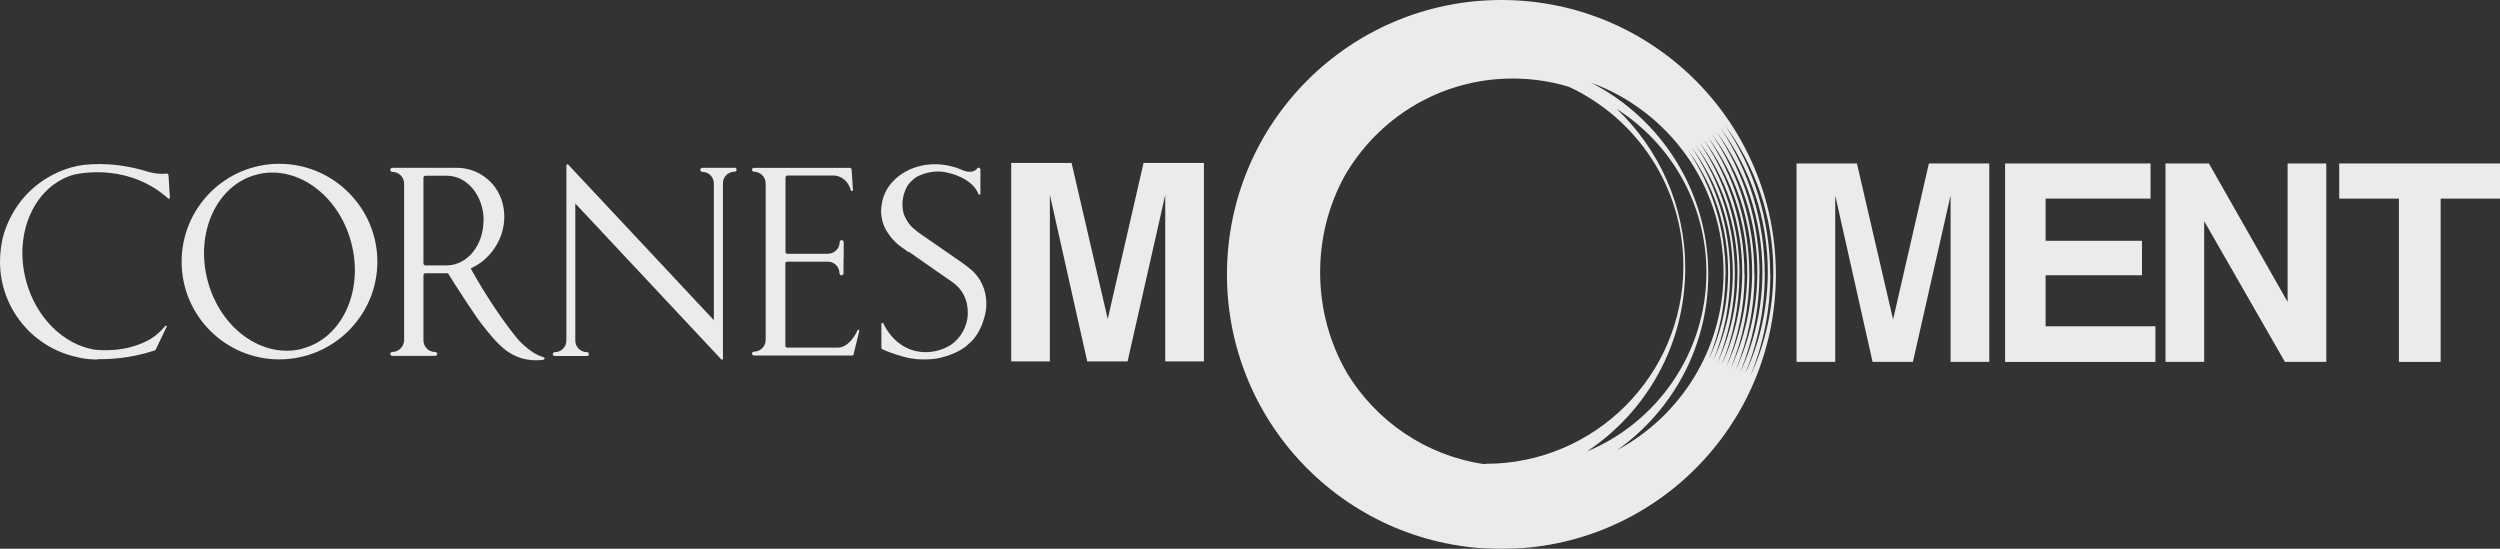<?xml version="1.0" encoding="UTF-8"?><svg id="_レイヤー_2" xmlns="http://www.w3.org/2000/svg" viewBox="0 0 148.66 32.63"><rect x="0" y="0" width="148.66" height="32.63" fill="#333333" stroke="none"/><defs><style>.cls-1{fill:#fff;}.cls-2{opacity:.9;}</style></defs><g id="_レイヤー_1-2"><g class="cls-2"><g><path class="cls-1" d="M68.04,9.69h3.55v11.8h-2.3v-7.98c0-.23,0-.55,0-.96,0-.41,0-.73,0-.96l-2.24,9.9h-2.4l-2.22-9.9c0,.22,0,.54,0,.96,0,.41,0,.74,0,.96v7.98h-2.3V9.69h3.59l2.15,9.28,2.13-9.28Z"/><path class="cls-1" d="M114.74,9.72h3.55v11.8h-2.3v-7.98c0-.23,0-.55,0-.96s0-.73,0-.96l-2.24,9.9h-2.4l-2.22-9.9c0,.22,0,.54,0,.96,0,.41,0,.74,0,.96v7.98h-2.3V9.72h3.59l2.15,9.28,2.13-9.28Z"/><path class="cls-1" d="M127.88,11.81h-6.24v2.51h5.73v2.05h-5.73v3.03h6.53v2.12h-8.94V9.72h8.65v2.09Z"/><path class="cls-1" d="M128.77,9.72h2.58l4.68,8.23V9.72h2.3v11.8h-2.46l-4.8-8.37v8.37h-2.3V9.72Z"/><path class="cls-1" d="M148.66,9.72v2.09h-3.53v9.71h-2.48V11.81h-3.55v-2.09h9.56Z"/><path class="cls-1" d="M89.28,0c-9.01,0-16.32,7.3-16.32,16.32s7.3,16.32,16.32,16.32,16.32-7.3,16.32-16.32S98.29,0,89.28,0Zm-.94,27.59s-.1,0-.15,0c-3.42-.52-6.35-2.55-8.08-5.39-1.03-1.77-1.61-3.82-1.61-6.01,0-2.05,.51-3.97,1.42-5.66,1.98-3.5,5.73-5.86,10.03-5.86,1.16,0,2.28,.17,3.34,.49,4.02,1.87,6.81,5.94,6.81,10.66,0,6.49-5.26,11.76-11.76,11.76Zm11.87-11.64c0-3.73-1.57-7.09-4.07-9.47,3.21,2.05,5.33,5.63,5.33,9.72,0,4.8-2.94,8.92-7.11,10.65,3.53-2.34,5.85-6.34,5.85-10.89Zm-4.04,10.81c3.27-2.32,5.41-6.13,5.41-10.45,0-4.97-2.83-9.27-6.96-11.39,4.59,1.68,7.87,6.09,7.87,11.27,0,4.57-2.56,8.55-6.32,10.57Zm6.44-10.45c0-2.73-.82-5.27-2.24-7.39,1.5,2.03,2.39,4.54,2.39,7.27,0,1.85-.41,3.6-1.15,5.17,.64-1.56,.99-3.26,.99-5.05Zm.27,0c0-2.79-.84-5.38-2.28-7.54,1.53,2.07,2.44,4.64,2.44,7.41,0,1.89-.42,3.67-1.17,5.28,.65-1.59,1.01-3.33,1.01-5.15Zm.28,0c0-2.85-.86-5.49-2.33-7.69,1.56,2.12,2.49,4.73,2.49,7.56,0,1.93-.43,3.75-1.19,5.39,.66-1.62,1.03-3.4,1.03-5.26Zm.28,0c0-2.9-.88-5.6-2.38-7.85,1.6,2.16,2.54,4.83,2.54,7.72,0,1.96-.44,3.83-1.22,5.5,.68-1.65,1.05-3.46,1.05-5.36Zm.29,0c0-2.96-.89-5.72-2.42-8.01,1.63,2.2,2.59,4.93,2.59,7.88,0,2-.45,3.9-1.24,5.61,.69-1.69,1.08-3.54,1.08-5.47Zm.29,0c0-3.02-.91-5.84-2.47-8.18,1.66,2.25,2.64,5.03,2.64,8.04,0,2.05-.46,3.98-1.27,5.72,.71-1.72,1.1-3.61,1.1-5.58Zm.3,0c0-3.09-.93-5.95-2.52-8.34,1.69,2.29,2.7,5.13,2.7,8.2,0,2.09-.47,4.06-1.29,5.84,.72-1.76,1.12-3.68,1.12-5.7Zm.31,0c0-3.15-.95-6.08-2.58-8.51,1.73,2.34,2.75,5.24,2.75,8.37,0,2.13-.47,4.15-1.32,5.96,.73-1.79,1.14-3.76,1.14-5.82Zm.31,0c0-3.21-.97-6.2-2.63-8.69,1.76,2.39,2.81,5.34,2.81,8.54,0,2.17-.48,4.23-1.35,6.08,.75-1.83,1.17-3.83,1.17-5.93Zm.32,0c0-3.28-.99-6.33-2.68-8.86,1.8,2.44,2.87,5.45,2.87,8.71,0,2.22-.49,4.32-1.37,6.2,.77-1.87,1.19-3.91,1.19-6.05Z"/><path class="cls-1" d="M16.61,9.74c-3.21,0-5.81,2.61-5.81,5.82s2.6,5.81,5.81,5.81,5.83-2.61,5.83-5.81-2.62-5.82-5.83-5.82m1.4,10.99c-2.37,.63-4.9-1.17-5.66-4.03-.76-2.86,.53-5.68,2.88-6.31,2.36-.64,4.9,1.17,5.65,4.02,.77,2.85-.52,5.68-2.87,6.31Z"/><path class="cls-1" d="M43.67,9.98h-1.91c-.06,0-.12,.05-.12,.12,0,.06,.05,.12,.12,.12,.38,0,.68,.3,.69,.68v8.14l-8.67-9.26h0s0,0,0,0c-.02,0-.03-.01-.04-.01-.03,0-.06,.03-.06,.06v10.44c-.01,.37-.31,.67-.69,.67-.07,0-.12,.05-.12,.12,0,.06,.05,.11,.12,.11h1.91c.07,0,.12-.05,.12-.11,0-.06-.05-.12-.12-.12-.37,0-.67-.29-.69-.65V12.1l8.68,9.27h0s.02,.02,.04,.02c.04,0,.06-.02,.06-.06h0V10.89c0-.38,.31-.68,.69-.68,.07,0,.12-.05,.12-.12,0-.07-.05-.12-.12-.12"/><path class="cls-1" d="M5.78,21.36c.54,0,1.83,0,3.38-.51,.05,0,.08-.02,.1-.06l.64-1.34s.02-.01,.02-.02c0-.04-.03-.06-.06-.06-.02,0-.03,0-.04,.02-.47,.57-.96,.82-.96,.82-1.38,.76-2.9,.62-3.25,.58-1.81-.3-3.47-1.88-4.06-4.1-.76-2.84,.52-5.66,2.86-6.31,.62-.13,3.32-.59,5.59,1.42,.02,.02,.03,.02,.05,.02,.03,0,.05-.04,.05-.06v-.02l-.08-1.32c-.01-.06-.06-.1-.11-.1-.01,0-.01,0-.01,0-.41,.07-1-.08-1-.08-.8-.25-1.64-.42-2.48-.47-.62-.03-1.22-.02-1.83,.1-.48,.1-.97,.27-1.43,.51-.74,.38-1.42,.93-1.93,1.59-.49,.64-.87,1.39-1.07,2.18-.1,.46-.16,.95-.16,1.41,0,2.83,2.02,5.18,4.7,5.7,0,0,.36,.11,1.08,.12"/><path class="cls-1" d="M54.03,14.97c.13,.08,.37,.24,.51,.35l2.1,1.46h0c.6,.42,.91,1.05,.91,1.82s-.4,1.49-1.01,1.91h0c-.43,.27-.95,.43-1.5,.43-1.13,0-2.02-.69-2.51-1.7-.01-.02-.03-.04-.06-.04-.03,0-.06,.02-.06,.05,0,0,0,1.42,0,1.42,0,.04,.03,.08,.06,.1,.59,.27,1.32,.46,1.32,.46,1,.27,1.96,.08,1.96,.08,1.29-.26,1.83-.84,1.83-.84,.89-.72,1.05-2.04,1.05-2.04,.19-1.59-.88-2.39-.88-2.39-.16-.13-.33-.27-.57-.44l-2.43-1.68c-.33-.23-.68-.51-.86-.88-.06-.1-.11-.21-.15-.32-.15-.54-.08-1.07,.17-1.58,.02-.02,.04-.06,.05-.09,.19-.28,.47-.52,.77-.64,.35-.15,.75-.22,1.11-.21,.24,0,.49,.06,.72,.12,.38,.11,.8,.29,1.12,.56,.19,.14,.34,.33,.45,.54,0,0,.06,.12,.06,.12,0,.03,.04,.04,.06,.04,.03,0,.05-.02,.05-.06v-1.44c0-.06-.05-.11-.11-.11-.04,0-.07,.02-.09,.05-.06,.1-.34,.36-.98,.05,0,0-1.2-.56-2.55-.16-.5,.14-.98,.4-1.36,.76-.4,.38-.68,.87-.77,1.42-.03,.17-.05,.36-.05,.53,.02,.18,.04,.36,.08,.52,0,0,.14,.74,.98,1.44,0,0,.2,.14,.55,.4"/><path class="cls-1" d="M50.17,15.33v-.93c0-.06-.06-.12-.12-.12-.07,0-.12,.05-.12,.12,0,.38-.32,.69-.7,.69h-2.4c-.07,0-.12-.04-.12-.1v-4.43c0-.06,.05-.11,.1-.12h2.81c.09,0,.74,.06,.98,.89h0s.03,.03,.06,.03c.04,0,.06-.02,.06-.05h0s-.08-1.24-.08-1.24h0c-.01-.05-.07-.09-.11-.09h-5.7c-.06,0-.11,.05-.11,.11,0,.07,.06,.12,.11,.12,.38,0,.7,.31,.7,.69h0v9.31h0c0,.39-.31,.7-.7,.7-.06,0-.11,.05-.11,.12,0,.06,.06,.11,.11,.11h5.83c.06,0,.1-.03,.1-.09l.34-1.38v-.02s-.02-.05-.05-.05c-.03,0-.05,.02-.05,.04h-.01s-.43,1.03-1.18,1.03h-2.99c-.07,0-.12-.05-.12-.11v-4.88c0-.08,.04-.11,.1-.12h2.44c.37,0,.68,.31,.68,.69,0,.06,.05,.12,.12,.12,.06,0,.12-.06,.12-.12v-.92"/><path class="cls-1" d="M32.39,21.31s-.02-.05-.04-.06c-.91-.25-1.65-1.19-1.65-1.19-1.27-1.57-2.38-3.49-2.71-4.1,.53-.24,1.01-.62,1.38-1.15,1.02-1.45,.75-3.39-.59-4.32-.47-.33-1.01-.5-1.56-.51h-3.9c-.06,0-.11,.05-.11,.12s.05,.12,.11,.12c.39,0,.71,.31,.71,.69v9.35c-.03,.37-.33,.67-.71,.67-.06,0-.11,.05-.11,.12,0,.06,.05,.11,.11,.11h2.55c.06,0,.13-.05,.13-.11,0-.06-.06-.12-.13-.12-.38,0-.69-.31-.69-.69h0v-3.89c.02-.06,.05-.1,.11-.1h1.35c.29,.48,1.59,2.5,1.97,2.98,0,0,.64,.84,1.06,1.24l.25,.23c.94,.8,1.94,.76,2.41,.69h0s.05-.04,.05-.06m-3.63-8.21c0,1.46-.96,2.64-2.15,2.66h-1.3c-.07,0-.12-.05-.12-.12v-5.09c0-.06,.05-.11,.11-.12h1.29c1.2,0,2.18,1.19,2.18,2.66Z"/></g></g></g></svg>